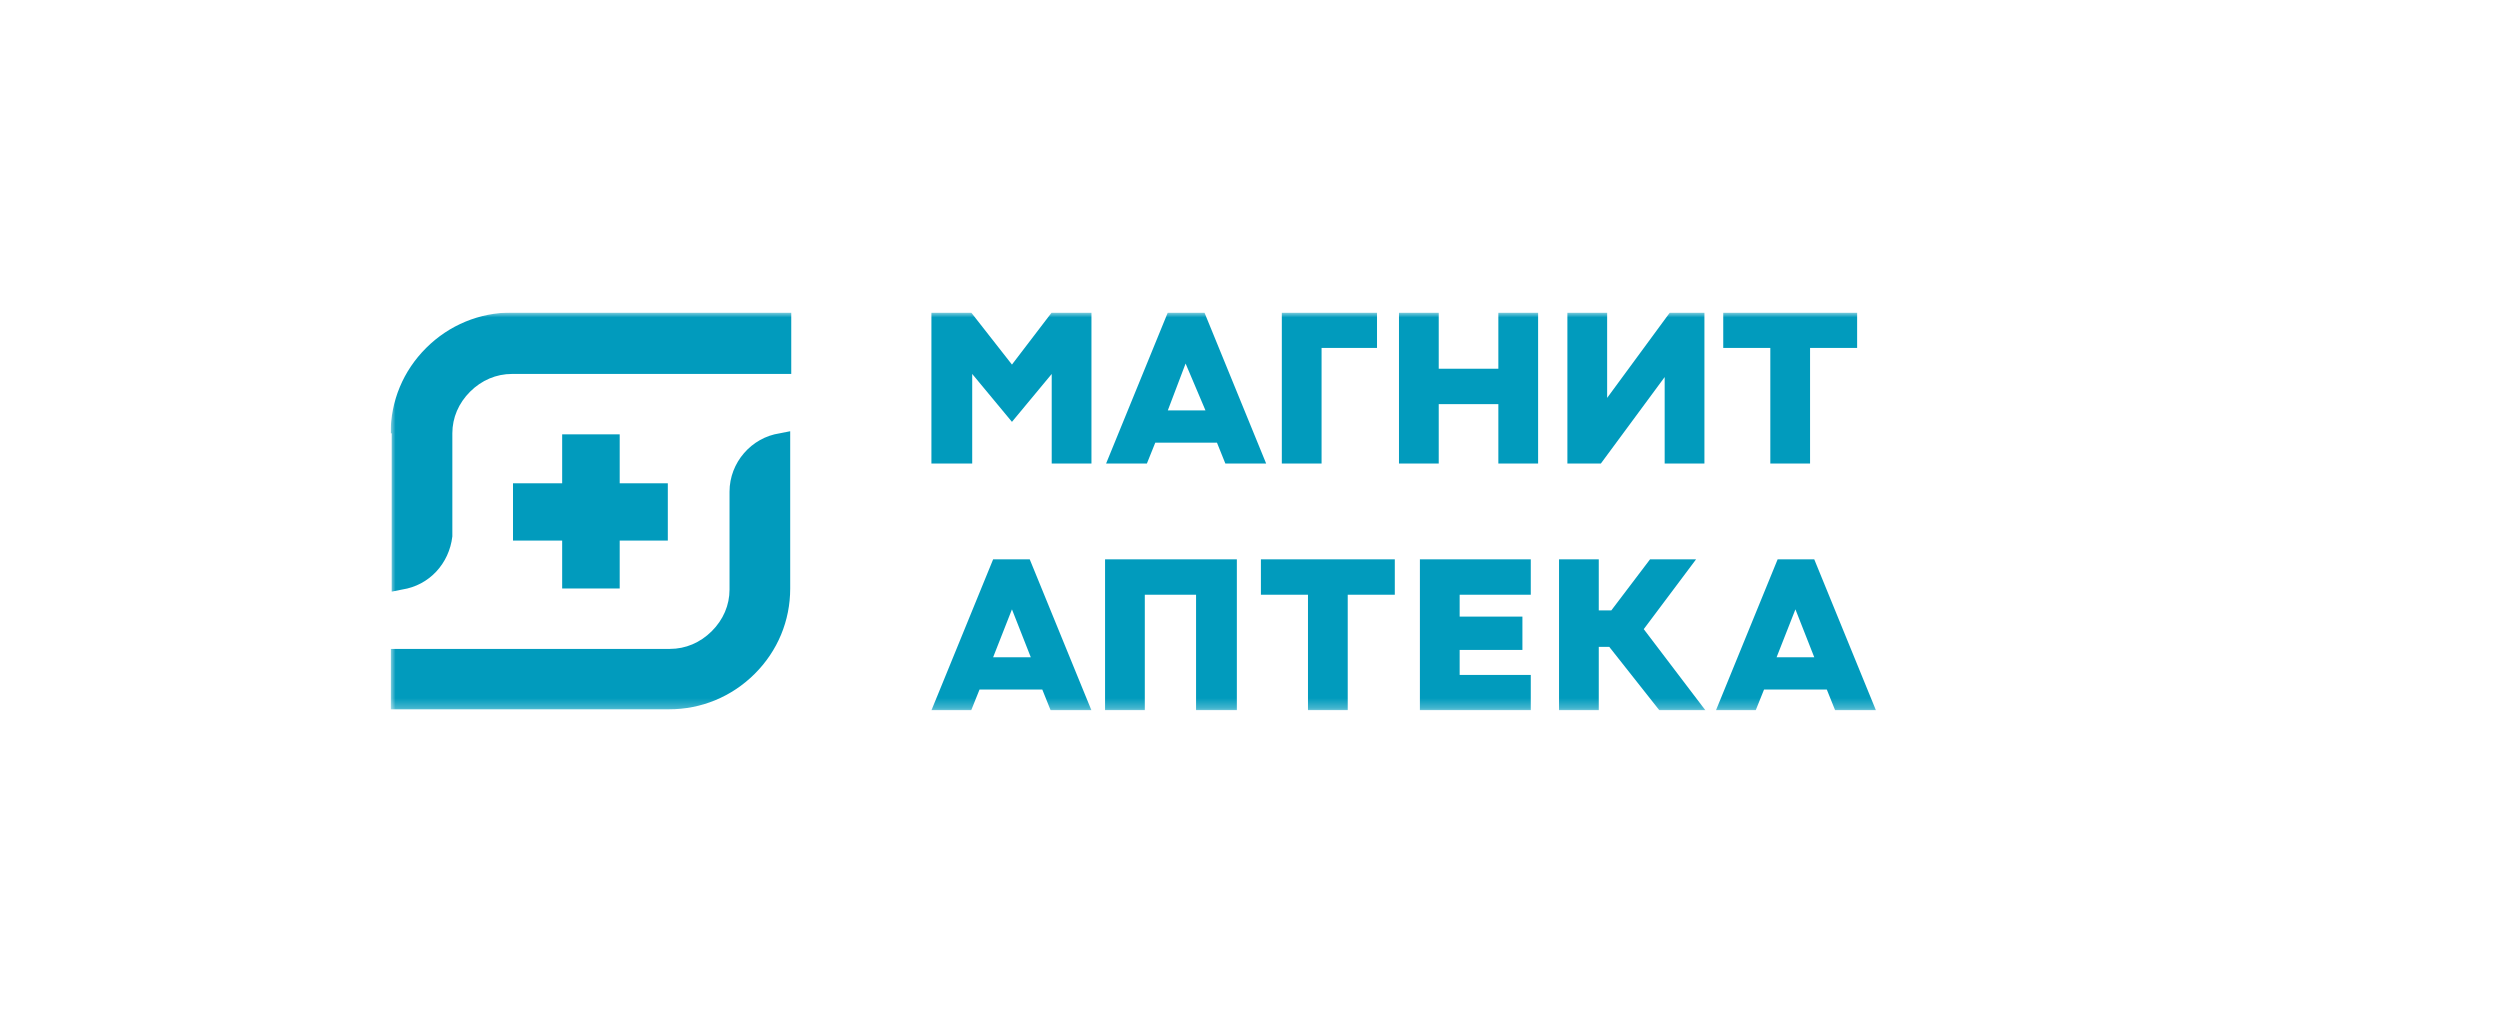 <?xml version="1.0" encoding="UTF-8"?> <svg xmlns="http://www.w3.org/2000/svg" width="256" height="104" viewBox="0 0 256 104" fill="none"><g filter="url(#filter0_d_2465_242)"><rect x="12" y="10" width="232" height="80" rx="10" fill="white" shape-rendering="crispEdges"></rect><g clip-path="url(#clip0_2465_242)"><mask id="mask0_2465_242" style="mask-type:luminance" maskUnits="userSpaceOnUse" x="40" y="30" width="177" height="41"><path d="M216.543 30H40V70.741H216.543V30Z" fill="white"></path></mask><g mask="url(#mask0_2465_242)"><path d="M131.259 45.464V30H141.006V33.626H135.329V45.464H131.259Z" fill="#019BBD"></path><path d="M153.431 45.464V39.385H147.326V45.464H143.256V30H147.326V35.759H153.431V30H157.502V45.464H153.431Z" fill="#019BBD"></path><path d="M181.281 45.464V33.626H176.46V30H190.17V33.626H185.35V45.464H181.281Z" fill="#019BBD"></path><path d="M170.462 45.464V36.612L163.929 45.464H160.501V30H164.571V38.745L170.997 30H174.533V45.464H170.462Z" fill="#019BBD"></path><path d="M107.695 45.464V36.292L103.624 41.198L99.554 36.292V45.464H95.377V30H99.447L103.624 35.333L107.695 30H111.765V45.464H107.695Z" fill="#019BBD"></path><path d="M125.475 45.464L124.618 43.331H118.299L117.442 45.464H113.265L119.584 30H123.333L129.653 45.464H125.475ZM119.584 40.025H123.44L121.405 35.226L119.584 40.025Z" fill="#019BBD"></path><path d="M133.937 70.742V58.904H129.117V55.277H142.828V58.904H138.007V70.742H133.937Z" fill="#019BBD"></path><path d="M122.477 70.742V58.904H117.228V70.742H113.158V55.277H126.654V70.742H122.477Z" fill="#019BBD"></path><path d="M145.398 70.742V55.277H156.752V58.904H149.469V61.143H155.895V64.556H149.469V67.116H156.752V70.742H145.398Z" fill="#019BBD"></path><path d="M169.927 70.742L164.786 64.236H163.714V70.742H159.645V55.277H163.714V60.503H165L168.963 55.277H173.676L168.32 62.423L174.639 70.742H169.927Z" fill="#019BBD"></path><path d="M107.588 70.742L106.731 68.609H100.304L99.447 70.742H95.377L101.697 55.277H105.445L111.765 70.742H107.588ZM101.697 65.302H105.553L103.624 60.397L101.697 65.302Z" fill="#019BBD"></path><path d="M187.922 70.742L187.065 68.609H180.638L179.78 70.742H175.711L182.03 55.277H185.78L192.099 70.742H187.922ZM181.923 65.302H185.78L183.851 60.397L181.923 65.302Z" fill="#019BBD"></path><path d="M57.566 42.477V47.489H52.531V53.355H57.566V58.261H63.457V53.355H68.384V47.489H63.457V42.477H57.566Z" fill="#019BBD"></path><path d="M40 42.371C40 39.065 41.285 35.972 43.642 33.626C45.998 31.28 49.105 30 52.425 30H81.024V36.292H52.425C50.818 36.292 49.319 36.932 48.141 38.105C46.962 39.279 46.32 40.772 46.32 42.371V52.93C45.998 55.703 43.963 57.943 41.178 58.369L40.107 58.583V42.371H40Z" fill="#019BBD"></path><path d="M40 70.741V64.448H68.599C70.206 64.448 71.705 63.808 72.883 62.635C74.061 61.462 74.704 59.969 74.704 58.369V48.344C74.704 45.358 76.954 42.798 79.846 42.371L80.917 42.158V58.263C80.917 61.569 79.631 64.662 77.275 67.008C74.918 69.354 71.812 70.634 68.492 70.634H40V70.741Z" fill="#019BBD"></path></g></g></g><defs><filter id="filter0_d_2465_242" x="0" y="0" width="256" height="104" filterUnits="userSpaceOnUse" color-interpolation-filters="sRGB"><feFlood flood-opacity="0" result="BackgroundImageFix"></feFlood><feColorMatrix in="SourceAlpha" type="matrix" values="0 0 0 0 0 0 0 0 0 0 0 0 0 0 0 0 0 0 127 0" result="hardAlpha"></feColorMatrix><feOffset dy="2"></feOffset><feGaussianBlur stdDeviation="6"></feGaussianBlur><feComposite in2="hardAlpha" operator="out"></feComposite><feColorMatrix type="matrix" values="0 0 0 0 0 0 0 0 0 0 0 0 0 0 0 0 0 0 0.11 0"></feColorMatrix><feBlend mode="normal" in2="BackgroundImageFix" result="effect1_dropShadow_2465_242"></feBlend><feBlend mode="normal" in="SourceGraphic" in2="effect1_dropShadow_2465_242" result="shape"></feBlend></filter><clipPath id="clip0_2465_242"><rect width="176.543" height="40.741" fill="white" transform="translate(40 30)"></rect></clipPath></defs></svg> 